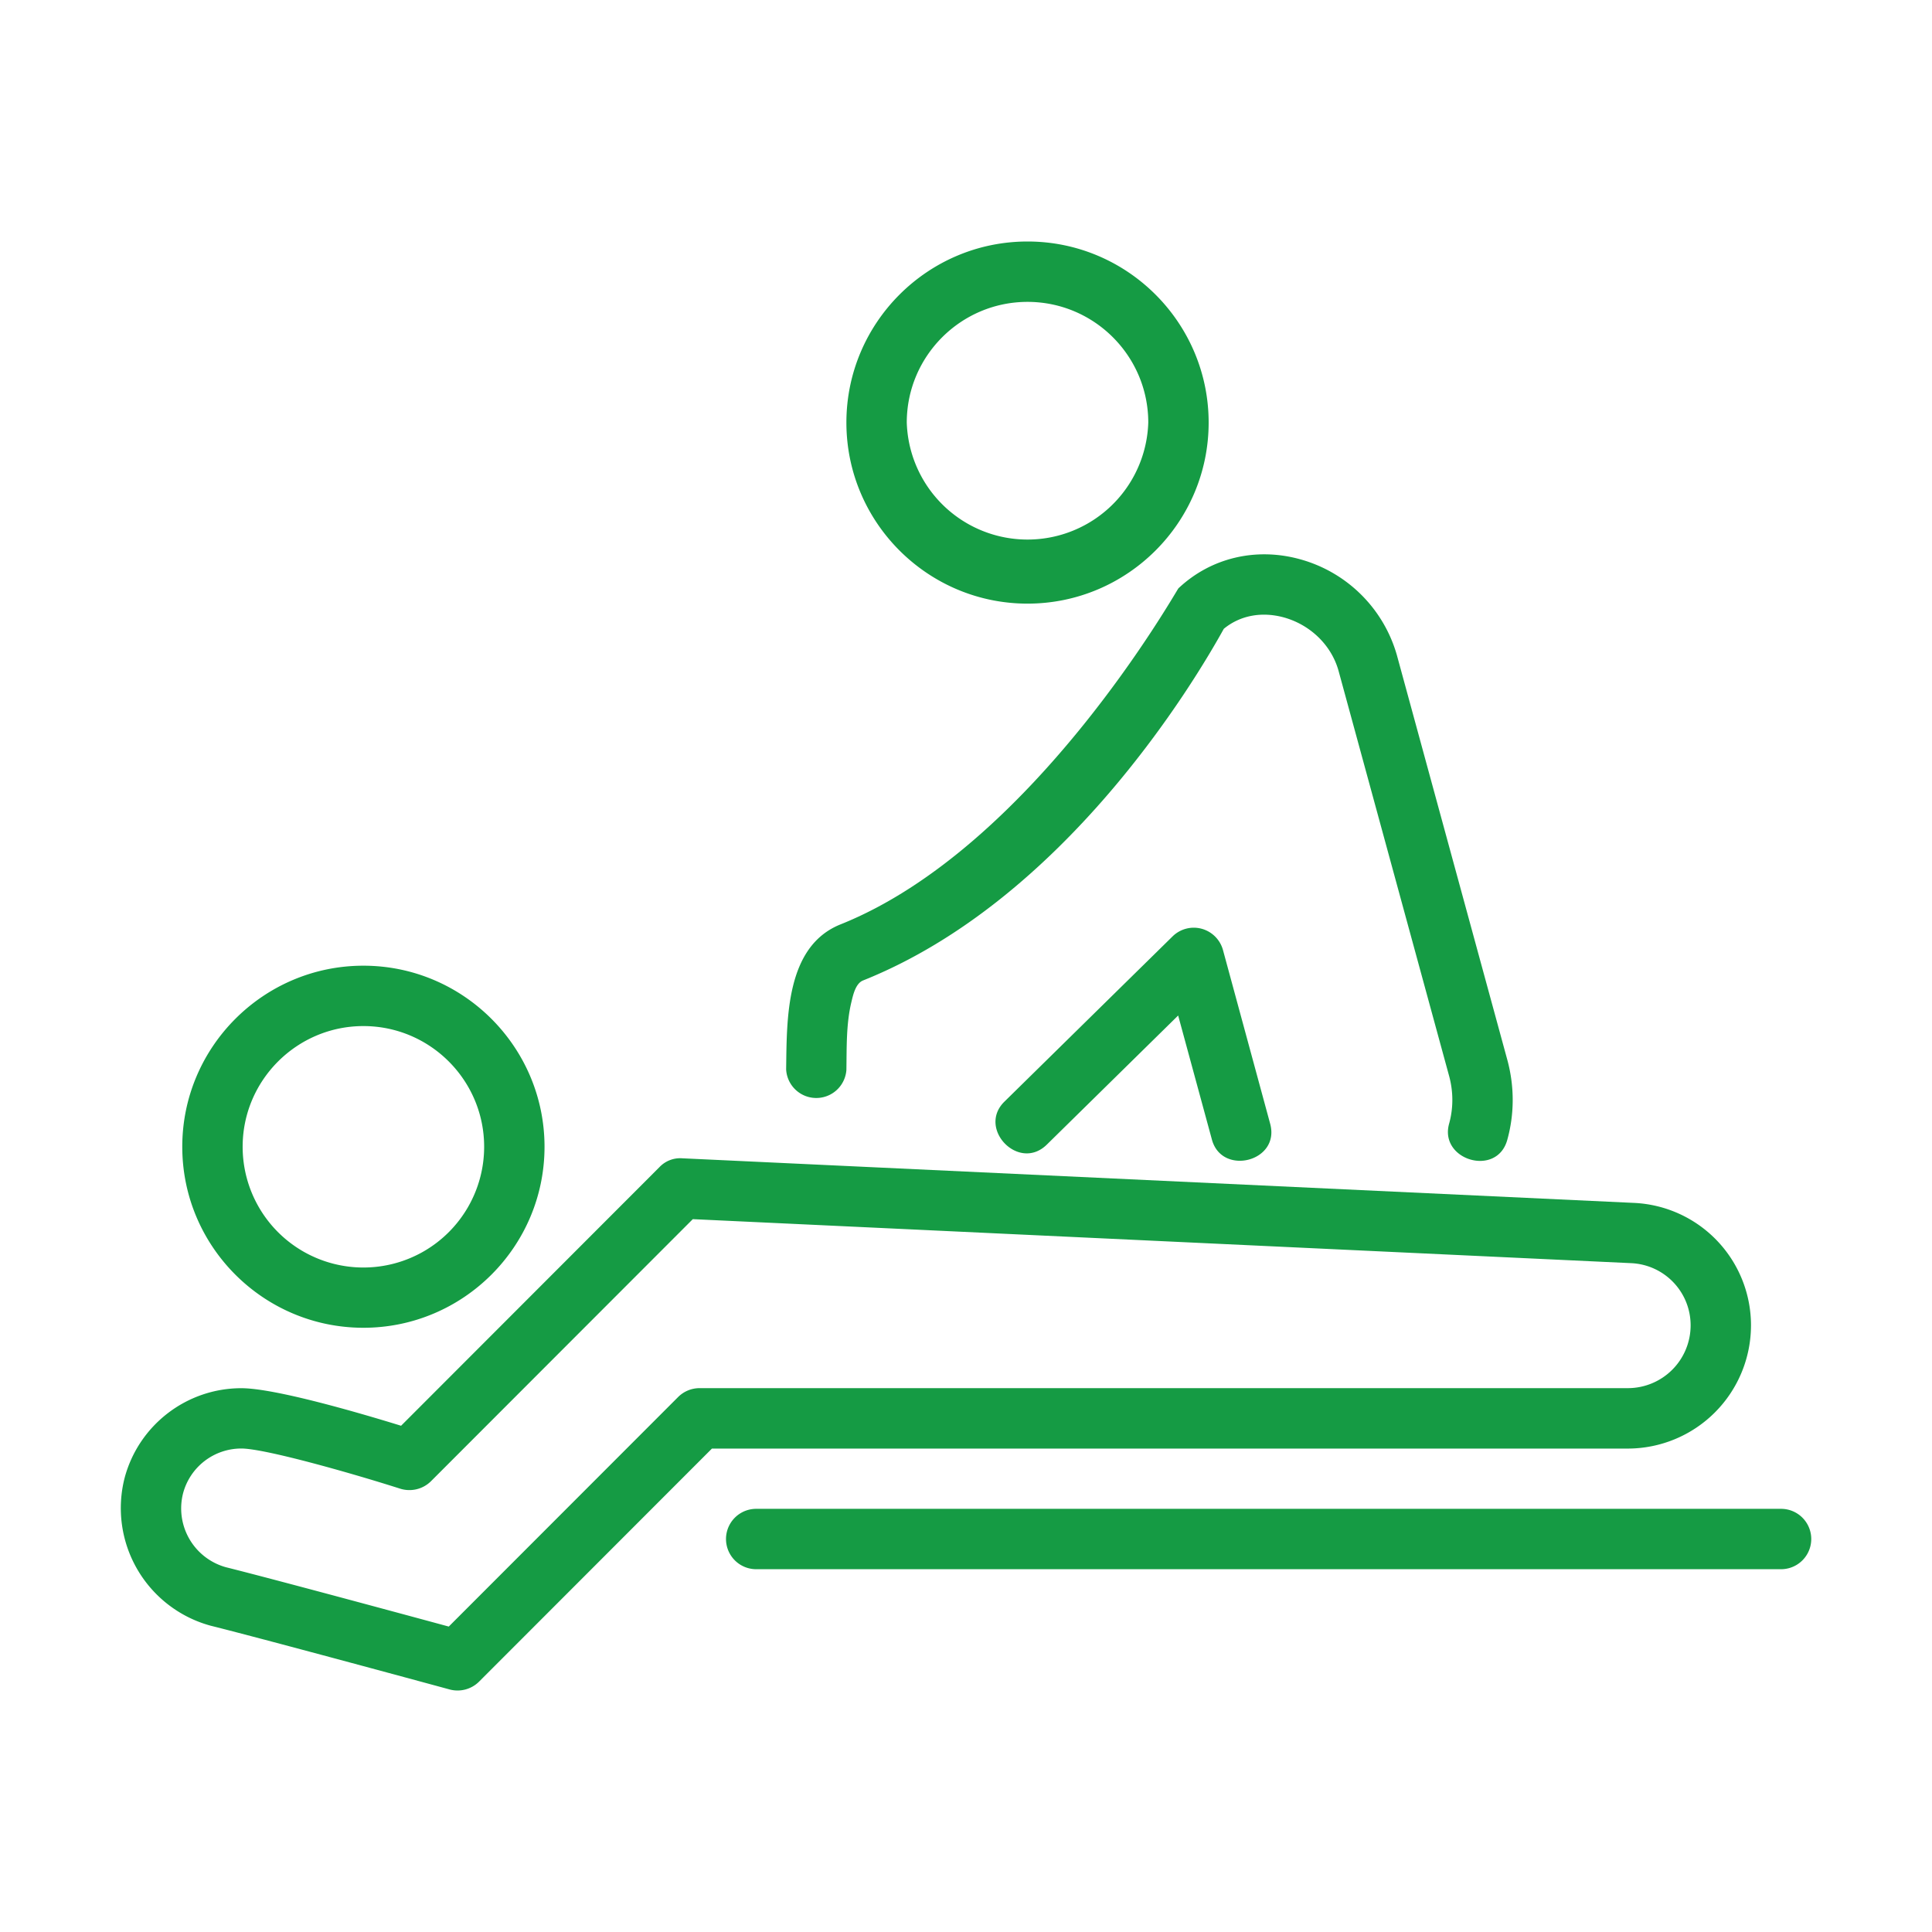 <?xml version="1.0" encoding="UTF-8"?>
<svg xmlns="http://www.w3.org/2000/svg" xmlns:xlink="http://www.w3.org/1999/xlink" version="1.1" width="512" height="512" x="0" y="0" viewBox="0 0 32 32" style="enable-background:new 0 0 512 512" xml:space="preserve" class="">
  <g>
    <path d="M29.002 21.952a2.03 2.03 0 0 0-1.935-2.028L11.3 19.185a.473.473 0 0 0-.377.146l-4.28 4.284c-.666-.206-2.086-.622-2.646-.622-.903 0-1.697.608-1.932 1.482a2.019 2.019 0 0 0 1.421 2.451c.918.229 3.966 1.058 3.966 1.058a.505.505 0 0 0 .482-.13l3.858-3.861h15.17a2.043 2.043 0 0 0 2.04-2.041zm-17.415 1.04a.504.504 0 0 0-.354.146l-3.8 3.803s-2.779-.755-3.692-.983a1.011 1.011 0 0 1-.708-1.227.998.998 0 0 1 .965-.739c.377 0 1.767.39 2.633.666a.508.508 0 0 0 .506-.123l4.338-4.342 15.545.729c.551.027.982.479.982 1.03a1.04 1.04 0 0 1-1.038 1.04zM17.019 9.998c1.654 0 3-1.346 3-2.999S18.673 4 17.019 4s-3 1.346-3 2.999 1.346 2.999 3 2.999zm0-4.998c1.103 0 2 .896 2 1.999a2.001 2.001 0 0 1-4 0c0-1.103.898-1.999 2-1.999z" fill="#159b44" opacity="1" data-original="#000000" class=""></path>
    <path d="M6.019 21.992c1.654 0 3-1.345 3-2.998s-1.346-2.999-3-2.999-3 1.346-3 2.999 1.346 2.998 3 2.998zm0-4.997c1.103 0 2 .896 2 1.999a2 2 0 0 1-4 0c0-1.102.898-1.999 2-1.999zM29.5 24.991H12.525a.5.5 0 0 0 0 1H29.5a.5.5 0 0 0 0-1zM19.903 15.383a.501.501 0 0 0-.481.126l-2.786 2.738c-.453.445.237 1.165.701.713l2.177-2.14.559 2.055c.165.608 1.135.365.965-.262l-.782-2.879a.504.504 0 0 0-.353-.351z" fill="#159b44" opacity="1" data-original="#000000" class=""></path>
    <path d="M13.021 17.713a.5.5 0 0 0 .998.009c.006-.374-.005-.76.083-1.126.027-.112.068-.306.192-.356 3.33-1.331 5.481-4.93 5.976-5.825.271-.223.629-.289.997-.188.442.124.789.465.905.889l1.833 6.717c.068.258.067.527-.003.778-.169.604.79.891.963.27.118-.424.12-.874.006-1.308l-1.834-6.721a2.302 2.302 0 0 0-1.6-1.588c-.729-.203-1.479-.028-2.018.48-.034.034-2.421 4.297-5.598 5.567-.911.366-.888 1.569-.9 2.402z" fill="#159b44" opacity="1" data-original="#000000" class=""></path>
  </g>
</svg>
